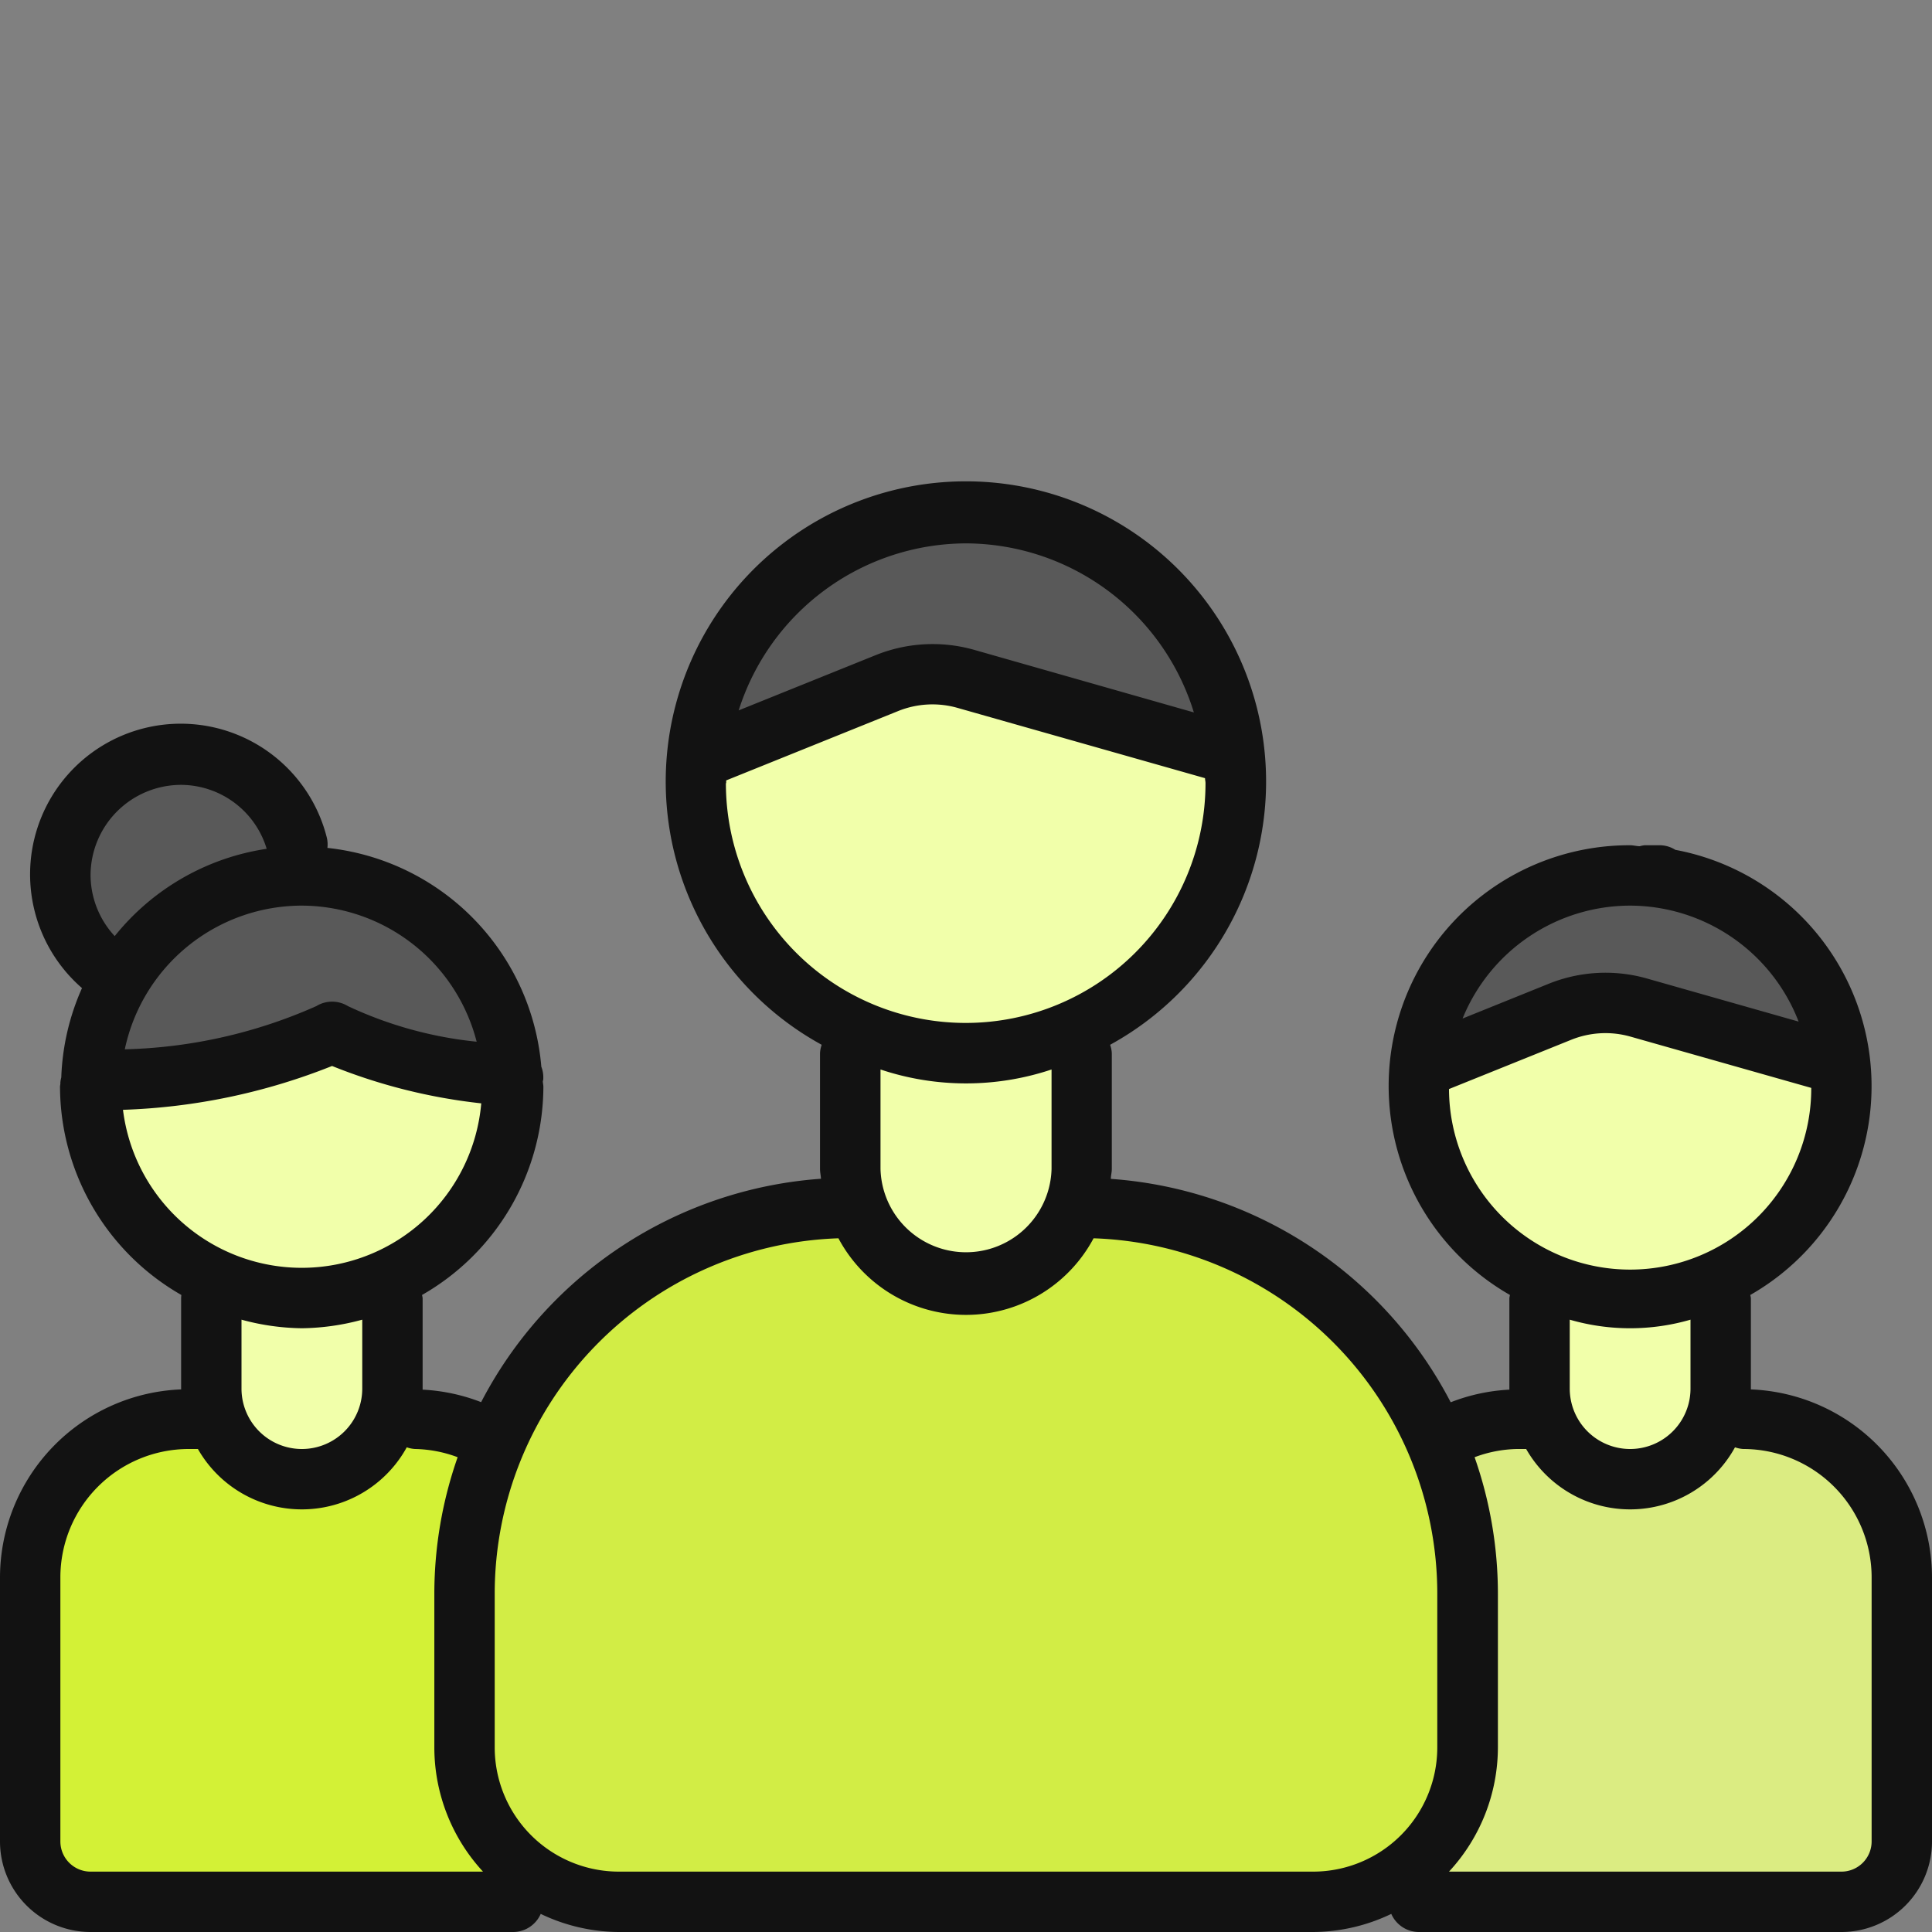 <?xml version="1.0" encoding="UTF-8"?> <svg xmlns="http://www.w3.org/2000/svg" viewBox="0 0 32 32" id="team"><rect x="0" y="0" width="32" height="32" fill="#808080" stroke="none"/><path fill="#dbec82" d="M23.787,23.866a2.613,2.613,0,0,1,1.338-.366h3.75A2.625,2.625,0,0,1,31.5,26.125V30.5a1,1,0,0,1-1,1h-7" class="color82c8ec svgShape"></path><path fill="#d3f136" d="M8.5,31.5h-7a1,1,0,0,1-1-1V26.125A2.625,2.625,0,0,1,3.125,23.5h3.75a2.613,2.613,0,0,1,1.341.368" class="colorfbde53 svgShape"></path><path fill="#d2ed45" d="M17.916,20h0a6.389,6.389,0,0,1,6.389,6.389v2.555A2.556,2.556,0,0,1,21.75,31.5H10.25a2.556,2.556,0,0,1-2.556-2.556V26.389A6.389,6.389,0,0,1,14.084,20h0" class="colored456a svgShape"></path><path fill="#f1ffaa" d="M17.917,16.444v2.917A1.917,1.917,0,0,1,16,21.278h0a1.917,1.917,0,0,1-1.917-1.917V16.444Z" class="colorffd9aa svgShape"></path><circle cx="16" cy="12.972" r="4.472" fill="#595959" class="color57565d svgShape"></circle><path fill="#f1ffaa" d="M20.325 12.473l-4.331-1.23a2 2 0 0 0-1.295.069l-2.879 1.161-.258.158c-.009.115-.034.224-.034.341a4.472 4.472 0 1 0 8.944 0 4.391 4.391 0 0 0-.046-.454zM28.5 20.5V23A1.5 1.5 0 0 1 27 24.5h0A1.5 1.5 0 0 1 25.5 23V20.5z" class="colorffd9aa svgShape"></path><circle cx="27" cy="18" r="3.5" fill="#595959" class="color57565d svgShape"></circle><path fill="#f1ffaa" d="M30.142,17.54l-3-.853a2,2,0,0,0-1.295.069l-2.057.83-.255.1c-.009.1-.031.206-.031.313a3.5,3.5,0,0,0,7,0c0-.116-.023-.225-.034-.338Z" class="colorffd9aa svgShape"></path><circle cx="5" cy="18" r="3.5" fill="#595959" class="color57565d svgShape"></circle><path fill="#f1ffaa" d="M5.5,17.09a9.6,9.6,0,0,1-3.991.82c0,.031-.009.059-.009.09a3.5,3.5,0,0,0,7,0c0-.057-.014-.11-.017-.167A8.352,8.352,0,0,1,5.5,17.09Z" class="colorffd9aa svgShape"></path><path fill="#595959" d="M1.8,16.1A2.027,2.027,0,0,1,1,14.5,2,2,0,0,1,4.93,14" class="color57565d svgShape"></path><path fill="#f1ffaa" d="M6.5,20.5V23A1.5,1.5,0,0,1,5,24.5H5A1.5,1.5,0,0,1,3.5,23V20.5Z" class="colorffd9aa svgShape"></path><path d="M29,23.013V21.5a.474.474,0,0,0-.01-.051,3.982,3.982,0,0,0-1.241-7.373A.486.486,0,0,0,27.5,14h-.26a.471.471,0,0,0-.08.016c-.054,0-.105-.016-.16-.016a3.987,3.987,0,0,0-1.99,7.449A.474.474,0,0,0,25,21.5V23l0,.017a3.1,3.1,0,0,0-.972.209,6.892,6.892,0,0,0-5.629-3.7c0-.055.016-.107.016-.163V17.444a.487.487,0,0,0-.028-.139,4.972,4.972,0,1,0-4.777,0,.487.487,0,0,0-.028.139v1.917c0,.056.013.108.016.163a6.892,6.892,0,0,0-5.629,3.7A3.1,3.1,0,0,0,7,23.017L7,23V21.5a.474.474,0,0,0-.01-.051A3.987,3.987,0,0,0,9,18c0-.031-.009-.061-.009-.092,0-.007.006-.013.006-.02a.489.489,0,0,0-.031-.22,3.98,3.98,0,0,0-3.543-3.624.491.491,0,0,0-.009-.167,2.495,2.495,0,1,0-4.056,2.489,3.965,3.965,0,0,0-.343,1.48A.473.473,0,0,0,1,17.928l0,.016c0,.019-.006.037-.006.056a3.987,3.987,0,0,0,2.01,3.449A.474.474,0,0,0,3,21.5v1.513a3.122,3.122,0,0,0-3,3.112V30.5A1.5,1.5,0,0,0,1.5,32h7a.5.5,0,0,0,.456-.3,3.022,3.022,0,0,0,1.294.3h11.5a3.022,3.022,0,0,0,1.294-.3.5.5,0,0,0,.456.3h7A1.5,1.5,0,0,0,32,30.5V26.125A3.122,3.122,0,0,0,29,23.013ZM27,15a3,3,0,0,1,2.791,1.921l-2.516-.715a2.513,2.513,0,0,0-1.618.086l-1.432.578A3,3,0,0,1,27,15Zm-3,3.038,2.027-.817A1.516,1.516,0,0,1,27,17.168l3,.851A3,3,0,0,1,24,18.038Zm4,3.82V23a1,1,0,0,1-2,0V21.858a3.591,3.591,0,0,0,2,0ZM16,9a3.964,3.964,0,0,1,3.774,2.8L16.13,10.762a2.522,2.522,0,0,0-1.618.086l-2.277.918A3.964,3.964,0,0,1,16,9Zm-3.972,3.972c0-.016,0-.03,0-.046l2.854-1.151a1.517,1.517,0,0,1,.971-.052l4.106,1.166c0,.028.008.054.008.082a3.972,3.972,0,0,1-7.944,0Zm5.389,4.742v1.648a1.417,1.417,0,0,1-2.833,0V17.714a4.467,4.467,0,0,0,2.833,0ZM5,15a3,3,0,0,1,2.895,2.254,6.566,6.566,0,0,1-2.133-.59.5.5,0,0,0-.522,0,8.3,8.3,0,0,1-3.173.716A3,3,0,0,1,5,15Zm-3.5-.5A1.5,1.5,0,0,1,3,13a1.487,1.487,0,0,1,1.417,1.059A3.975,3.975,0,0,0,1.9,15.505,1.494,1.494,0,0,1,1.5,14.5Zm.539,3.882A10.24,10.24,0,0,0,5.5,17.656a9.313,9.313,0,0,0,2.471.619,2.984,2.984,0,0,1-5.934.107ZM6,21.858V23a1,1,0,0,1-2,0V21.858A3.954,3.954,0,0,0,5,22,3.954,3.954,0,0,0,6,21.858ZM1.5,31a.5.5,0,0,1-.5-.5V26.125A2.127,2.127,0,0,1,3.125,24h.153a1.982,1.982,0,0,0,3.459-.028A.487.487,0,0,0,6.875,24a2.114,2.114,0,0,1,.705.136,6.845,6.845,0,0,0-.386,2.253v2.555A3.034,3.034,0,0,0,8,31Zm22.306-2.056A2.058,2.058,0,0,1,21.75,31H10.25a2.058,2.058,0,0,1-2.056-2.056V26.389a5.892,5.892,0,0,1,5.693-5.879,2.394,2.394,0,0,0,4.226,0,5.892,5.892,0,0,1,5.693,5.879ZM31,30.5a.5.5,0,0,1-.5.5H24a3.034,3.034,0,0,0,.81-2.056V26.389a6.845,6.845,0,0,0-.386-2.253A2.113,2.113,0,0,1,25.125,24h.153a1.982,1.982,0,0,0,3.459-.028.487.487,0,0,0,.138.028A2.127,2.127,0,0,1,31,26.125Z" fill="#121212" class="color000000 svgShape"></path></svg> 